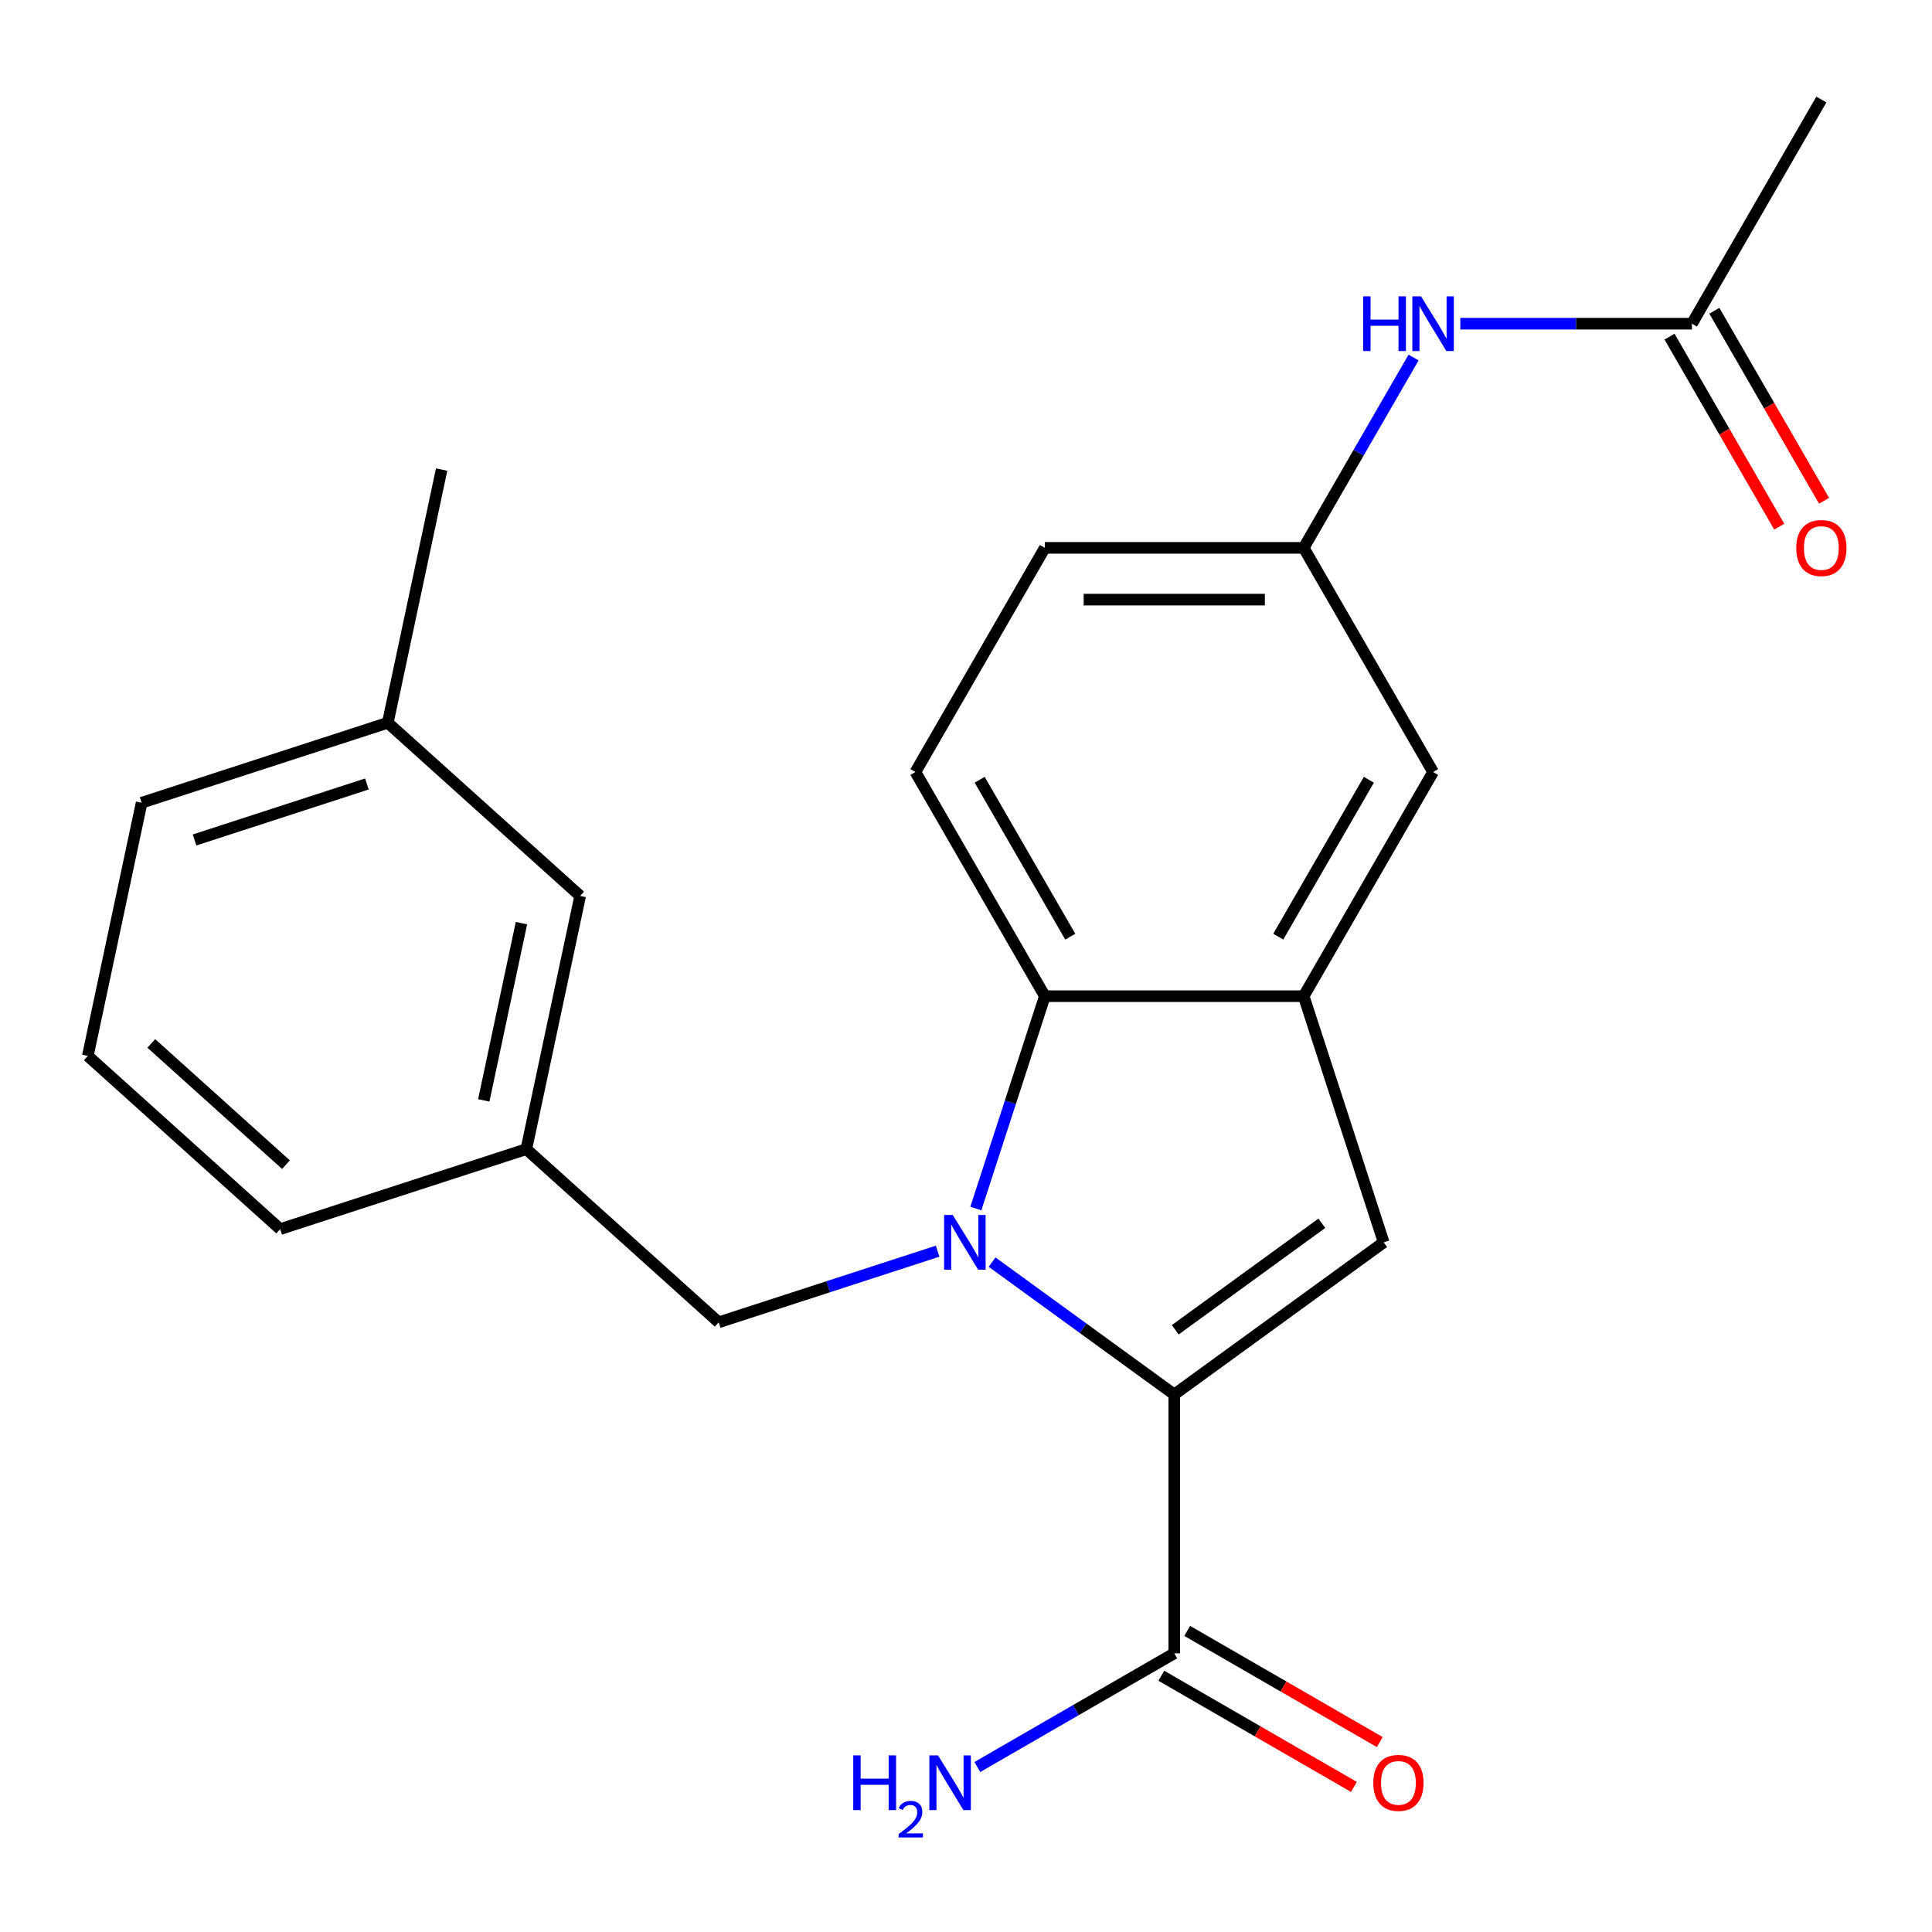 <?xml version='1.0' encoding='iso-8859-1'?>
<svg version='1.1' baseProfile='full'
              xmlns='http://www.w3.org/2000/svg'
                      xmlns:rdkit='http://www.rdkit.org/xml'
                      xmlns:xlink='http://www.w3.org/1999/xlink'
                  xml:space='preserve'
width='1000px' height='1000px' viewBox='0 0 1000 1000'>
<!-- END OF HEADER -->
<rect style='opacity:1.0;fill:#FFFFFF;stroke:none' width='1000' height='1000' x='0' y='0'> </rect>
<path class='bond-0' d='M 741.769,399.592 L 674.783,515.616' style='fill:none;fill-rule:evenodd;stroke:#000000;stroke-width:6px;stroke-linecap:butt;stroke-linejoin:miter;stroke-opacity:1' />
<path class='bond-0' d='M 708.517,403.598 L 661.626,484.815' style='fill:none;fill-rule:evenodd;stroke:#000000;stroke-width:6px;stroke-linecap:butt;stroke-linejoin:miter;stroke-opacity:1' />
<path class='bond-1' d='M 741.769,399.592 L 674.783,283.568' style='fill:none;fill-rule:evenodd;stroke:#000000;stroke-width:6px;stroke-linecap:butt;stroke-linejoin:miter;stroke-opacity:1' />
<path class='bond-2' d='M 674.783,283.568 L 540.81,283.568' style='fill:none;fill-rule:evenodd;stroke:#000000;stroke-width:6px;stroke-linecap:butt;stroke-linejoin:miter;stroke-opacity:1' />
<path class='bond-2' d='M 654.687,310.362 L 560.906,310.362' style='fill:none;fill-rule:evenodd;stroke:#000000;stroke-width:6px;stroke-linecap:butt;stroke-linejoin:miter;stroke-opacity:1' />
<path class='bond-3' d='M 674.783,283.568 L 703.222,234.31' style='fill:none;fill-rule:evenodd;stroke:#000000;stroke-width:6px;stroke-linecap:butt;stroke-linejoin:miter;stroke-opacity:1' />
<path class='bond-3' d='M 703.222,234.31 L 731.66,185.053' style='fill:none;fill-rule:evenodd;stroke:#0000FF;stroke-width:6px;stroke-linecap:butt;stroke-linejoin:miter;stroke-opacity:1' />
<path class='bond-4' d='M 540.81,283.568 L 473.823,399.592' style='fill:none;fill-rule:evenodd;stroke:#000000;stroke-width:6px;stroke-linecap:butt;stroke-linejoin:miter;stroke-opacity:1' />
<path class='bond-5' d='M 473.823,399.592 L 540.81,515.616' style='fill:none;fill-rule:evenodd;stroke:#000000;stroke-width:6px;stroke-linecap:butt;stroke-linejoin:miter;stroke-opacity:1' />
<path class='bond-5' d='M 507.076,403.598 L 553.967,484.815' style='fill:none;fill-rule:evenodd;stroke:#000000;stroke-width:6px;stroke-linecap:butt;stroke-linejoin:miter;stroke-opacity:1' />
<path class='bond-6' d='M 755.859,167.544 L 815.801,167.544' style='fill:none;fill-rule:evenodd;stroke:#0000FF;stroke-width:6px;stroke-linecap:butt;stroke-linejoin:miter;stroke-opacity:1' />
<path class='bond-6' d='M 815.801,167.544 L 875.743,167.544' style='fill:none;fill-rule:evenodd;stroke:#000000;stroke-width:6px;stroke-linecap:butt;stroke-linejoin:miter;stroke-opacity:1' />
<path class='bond-7' d='M 485.32,647.61 L 428.657,666.021' style='fill:none;fill-rule:evenodd;stroke:#0000FF;stroke-width:6px;stroke-linecap:butt;stroke-linejoin:miter;stroke-opacity:1' />
<path class='bond-7' d='M 428.657,666.021 L 371.994,684.432' style='fill:none;fill-rule:evenodd;stroke:#000000;stroke-width:6px;stroke-linecap:butt;stroke-linejoin:miter;stroke-opacity:1' />
<path class='bond-8' d='M 513.499,653.269 L 560.648,687.524' style='fill:none;fill-rule:evenodd;stroke:#0000FF;stroke-width:6px;stroke-linecap:butt;stroke-linejoin:miter;stroke-opacity:1' />
<path class='bond-8' d='M 560.648,687.524 L 607.796,721.78' style='fill:none;fill-rule:evenodd;stroke:#000000;stroke-width:6px;stroke-linecap:butt;stroke-linejoin:miter;stroke-opacity:1' />
<path class='bond-9' d='M 505.099,625.523 L 522.954,570.57' style='fill:none;fill-rule:evenodd;stroke:#0000FF;stroke-width:6px;stroke-linecap:butt;stroke-linejoin:miter;stroke-opacity:1' />
<path class='bond-9' d='M 522.954,570.57 L 540.81,515.616' style='fill:none;fill-rule:evenodd;stroke:#000000;stroke-width:6px;stroke-linecap:butt;stroke-linejoin:miter;stroke-opacity:1' />
<path class='bond-10' d='M 607.796,721.78 L 716.183,643.032' style='fill:none;fill-rule:evenodd;stroke:#000000;stroke-width:6px;stroke-linecap:butt;stroke-linejoin:miter;stroke-opacity:1' />
<path class='bond-10' d='M 608.305,688.29 L 684.175,633.167' style='fill:none;fill-rule:evenodd;stroke:#000000;stroke-width:6px;stroke-linecap:butt;stroke-linejoin:miter;stroke-opacity:1' />
<path class='bond-11' d='M 607.796,721.78 L 607.796,855.753' style='fill:none;fill-rule:evenodd;stroke:#000000;stroke-width:6px;stroke-linecap:butt;stroke-linejoin:miter;stroke-opacity:1' />
<path class='bond-12' d='M 716.183,643.032 L 674.783,515.616' style='fill:none;fill-rule:evenodd;stroke:#000000;stroke-width:6px;stroke-linecap:butt;stroke-linejoin:miter;stroke-opacity:1' />
<path class='bond-13' d='M 674.783,515.616 L 540.81,515.616' style='fill:none;fill-rule:evenodd;stroke:#000000;stroke-width:6px;stroke-linecap:butt;stroke-linejoin:miter;stroke-opacity:1' />
<path class='bond-14' d='M 864.14,174.242 L 892.533,223.42' style='fill:none;fill-rule:evenodd;stroke:#000000;stroke-width:6px;stroke-linecap:butt;stroke-linejoin:miter;stroke-opacity:1' />
<path class='bond-14' d='M 892.533,223.42 L 920.925,272.597' style='fill:none;fill-rule:evenodd;stroke:#FF0000;stroke-width:6px;stroke-linecap:butt;stroke-linejoin:miter;stroke-opacity:1' />
<path class='bond-14' d='M 887.345,160.845 L 915.738,210.022' style='fill:none;fill-rule:evenodd;stroke:#000000;stroke-width:6px;stroke-linecap:butt;stroke-linejoin:miter;stroke-opacity:1' />
<path class='bond-14' d='M 915.738,210.022 L 944.13,259.2' style='fill:none;fill-rule:evenodd;stroke:#FF0000;stroke-width:6px;stroke-linecap:butt;stroke-linejoin:miter;stroke-opacity:1' />
<path class='bond-15' d='M 875.743,167.544 L 942.729,51.519' style='fill:none;fill-rule:evenodd;stroke:#000000;stroke-width:6px;stroke-linecap:butt;stroke-linejoin:miter;stroke-opacity:1' />
<path class='bond-16' d='M 607.796,855.753 L 556.829,885.179' style='fill:none;fill-rule:evenodd;stroke:#000000;stroke-width:6px;stroke-linecap:butt;stroke-linejoin:miter;stroke-opacity:1' />
<path class='bond-16' d='M 556.829,885.179 L 505.861,914.605' style='fill:none;fill-rule:evenodd;stroke:#0000FF;stroke-width:6px;stroke-linecap:butt;stroke-linejoin:miter;stroke-opacity:1' />
<path class='bond-17' d='M 601.098,867.355 L 650.935,896.129' style='fill:none;fill-rule:evenodd;stroke:#000000;stroke-width:6px;stroke-linecap:butt;stroke-linejoin:miter;stroke-opacity:1' />
<path class='bond-17' d='M 650.935,896.129 L 700.772,924.903' style='fill:none;fill-rule:evenodd;stroke:#FF0000;stroke-width:6px;stroke-linecap:butt;stroke-linejoin:miter;stroke-opacity:1' />
<path class='bond-17' d='M 614.495,844.15 L 664.332,872.924' style='fill:none;fill-rule:evenodd;stroke:#000000;stroke-width:6px;stroke-linecap:butt;stroke-linejoin:miter;stroke-opacity:1' />
<path class='bond-17' d='M 664.332,872.924 L 714.17,901.698' style='fill:none;fill-rule:evenodd;stroke:#FF0000;stroke-width:6px;stroke-linecap:butt;stroke-linejoin:miter;stroke-opacity:1' />
<path class='bond-18' d='M 300.287,463.741 L 272.432,594.787' style='fill:none;fill-rule:evenodd;stroke:#000000;stroke-width:6px;stroke-linecap:butt;stroke-linejoin:miter;stroke-opacity:1' />
<path class='bond-18' d='M 269.899,477.827 L 250.401,569.559' style='fill:none;fill-rule:evenodd;stroke:#000000;stroke-width:6px;stroke-linecap:butt;stroke-linejoin:miter;stroke-opacity:1' />
<path class='bond-19' d='M 300.287,463.741 L 200.725,374.096' style='fill:none;fill-rule:evenodd;stroke:#000000;stroke-width:6px;stroke-linecap:butt;stroke-linejoin:miter;stroke-opacity:1' />
<path class='bond-20' d='M 272.432,594.787 L 371.994,684.432' style='fill:none;fill-rule:evenodd;stroke:#000000;stroke-width:6px;stroke-linecap:butt;stroke-linejoin:miter;stroke-opacity:1' />
<path class='bond-21' d='M 272.432,594.787 L 145.016,636.187' style='fill:none;fill-rule:evenodd;stroke:#000000;stroke-width:6px;stroke-linecap:butt;stroke-linejoin:miter;stroke-opacity:1' />
<path class='bond-22' d='M 200.725,374.096 L 73.309,415.496' style='fill:none;fill-rule:evenodd;stroke:#000000;stroke-width:6px;stroke-linecap:butt;stroke-linejoin:miter;stroke-opacity:1' />
<path class='bond-22' d='M 189.893,405.789 L 100.702,434.769' style='fill:none;fill-rule:evenodd;stroke:#000000;stroke-width:6px;stroke-linecap:butt;stroke-linejoin:miter;stroke-opacity:1' />
<path class='bond-23' d='M 200.725,374.096 L 228.58,243.05' style='fill:none;fill-rule:evenodd;stroke:#000000;stroke-width:6px;stroke-linecap:butt;stroke-linejoin:miter;stroke-opacity:1' />
<path class='bond-24' d='M 45.455,546.541 L 73.309,415.496' style='fill:none;fill-rule:evenodd;stroke:#000000;stroke-width:6px;stroke-linecap:butt;stroke-linejoin:miter;stroke-opacity:1' />
<path class='bond-25' d='M 45.455,546.541 L 145.016,636.187' style='fill:none;fill-rule:evenodd;stroke:#000000;stroke-width:6px;stroke-linecap:butt;stroke-linejoin:miter;stroke-opacity:1' />
<path class='bond-25' d='M 78.318,540.076 L 148.011,602.827' style='fill:none;fill-rule:evenodd;stroke:#000000;stroke-width:6px;stroke-linecap:butt;stroke-linejoin:miter;stroke-opacity:1' />
<path  class='atom-4' d='M 705.549 153.384
L 709.389 153.384
L 709.389 165.424
L 723.869 165.424
L 723.869 153.384
L 727.709 153.384
L 727.709 181.704
L 723.869 181.704
L 723.869 168.624
L 709.389 168.624
L 709.389 181.704
L 705.549 181.704
L 705.549 153.384
' fill='#0000FF'/>
<path  class='atom-4' d='M 735.509 153.384
L 744.789 168.384
Q 745.709 169.864, 747.189 172.544
Q 748.669 175.224, 748.749 175.384
L 748.749 153.384
L 752.509 153.384
L 752.509 181.704
L 748.629 181.704
L 738.669 165.304
Q 737.509 163.384, 736.269 161.184
Q 735.069 158.984, 734.709 158.304
L 734.709 181.704
L 731.029 181.704
L 731.029 153.384
L 735.509 153.384
' fill='#0000FF'/>
<path  class='atom-5' d='M 493.15 628.872
L 502.43 643.872
Q 503.35 645.352, 504.83 648.032
Q 506.31 650.712, 506.39 650.872
L 506.39 628.872
L 510.15 628.872
L 510.15 657.192
L 506.27 657.192
L 496.31 640.792
Q 495.15 638.872, 493.91 636.672
Q 492.71 634.472, 492.35 633.792
L 492.35 657.192
L 488.67 657.192
L 488.67 628.872
L 493.15 628.872
' fill='#0000FF'/>
<path  class='atom-11' d='M 929.729 283.648
Q 929.729 276.848, 933.089 273.048
Q 936.449 269.248, 942.729 269.248
Q 949.009 269.248, 952.369 273.048
Q 955.729 276.848, 955.729 283.648
Q 955.729 290.528, 952.329 294.448
Q 948.929 298.328, 942.729 298.328
Q 936.489 298.328, 933.089 294.448
Q 929.729 290.568, 929.729 283.648
M 942.729 295.128
Q 947.049 295.128, 949.369 292.248
Q 951.729 289.328, 951.729 283.648
Q 951.729 278.088, 949.369 275.288
Q 947.049 272.448, 942.729 272.448
Q 938.409 272.448, 936.049 275.248
Q 933.729 278.048, 933.729 283.648
Q 933.729 289.368, 936.049 292.248
Q 938.409 295.128, 942.729 295.128
' fill='#FF0000'/>
<path  class='atom-13' d='M 441.639 908.579
L 445.479 908.579
L 445.479 920.619
L 459.959 920.619
L 459.959 908.579
L 463.799 908.579
L 463.799 936.899
L 459.959 936.899
L 459.959 923.819
L 445.479 923.819
L 445.479 936.899
L 441.639 936.899
L 441.639 908.579
' fill='#0000FF'/>
<path  class='atom-13' d='M 465.172 935.906
Q 465.858 934.137, 467.495 933.16
Q 469.132 932.157, 471.402 932.157
Q 474.227 932.157, 475.811 933.688
Q 477.395 935.219, 477.395 937.939
Q 477.395 940.711, 475.336 943.298
Q 473.303 945.885, 469.079 948.947
L 477.712 948.947
L 477.712 951.059
L 465.119 951.059
L 465.119 949.291
Q 468.604 946.809, 470.663 944.961
Q 472.749 943.113, 473.752 941.45
Q 474.755 939.787, 474.755 938.071
Q 474.755 936.275, 473.858 935.272
Q 472.96 934.269, 471.402 934.269
Q 469.898 934.269, 468.894 934.876
Q 467.891 935.483, 467.178 936.83
L 465.172 935.906
' fill='#0000FF'/>
<path  class='atom-13' d='M 485.512 908.579
L 494.792 923.579
Q 495.712 925.059, 497.192 927.739
Q 498.672 930.419, 498.752 930.579
L 498.752 908.579
L 502.512 908.579
L 502.512 936.899
L 498.632 936.899
L 488.672 920.499
Q 487.512 918.579, 486.272 916.379
Q 485.072 914.179, 484.712 913.499
L 484.712 936.899
L 481.032 936.899
L 481.032 908.579
L 485.512 908.579
' fill='#0000FF'/>
<path  class='atom-14' d='M 710.82 922.819
Q 710.82 916.019, 714.18 912.219
Q 717.54 908.419, 723.82 908.419
Q 730.1 908.419, 733.46 912.219
Q 736.82 916.019, 736.82 922.819
Q 736.82 929.699, 733.42 933.619
Q 730.02 937.499, 723.82 937.499
Q 717.58 937.499, 714.18 933.619
Q 710.82 929.739, 710.82 922.819
M 723.82 934.299
Q 728.14 934.299, 730.46 931.419
Q 732.82 928.499, 732.82 922.819
Q 732.82 917.259, 730.46 914.459
Q 728.14 911.619, 723.82 911.619
Q 719.5 911.619, 717.14 914.419
Q 714.82 917.219, 714.82 922.819
Q 714.82 928.539, 717.14 931.419
Q 719.5 934.299, 723.82 934.299
' fill='#FF0000'/>
</svg>
